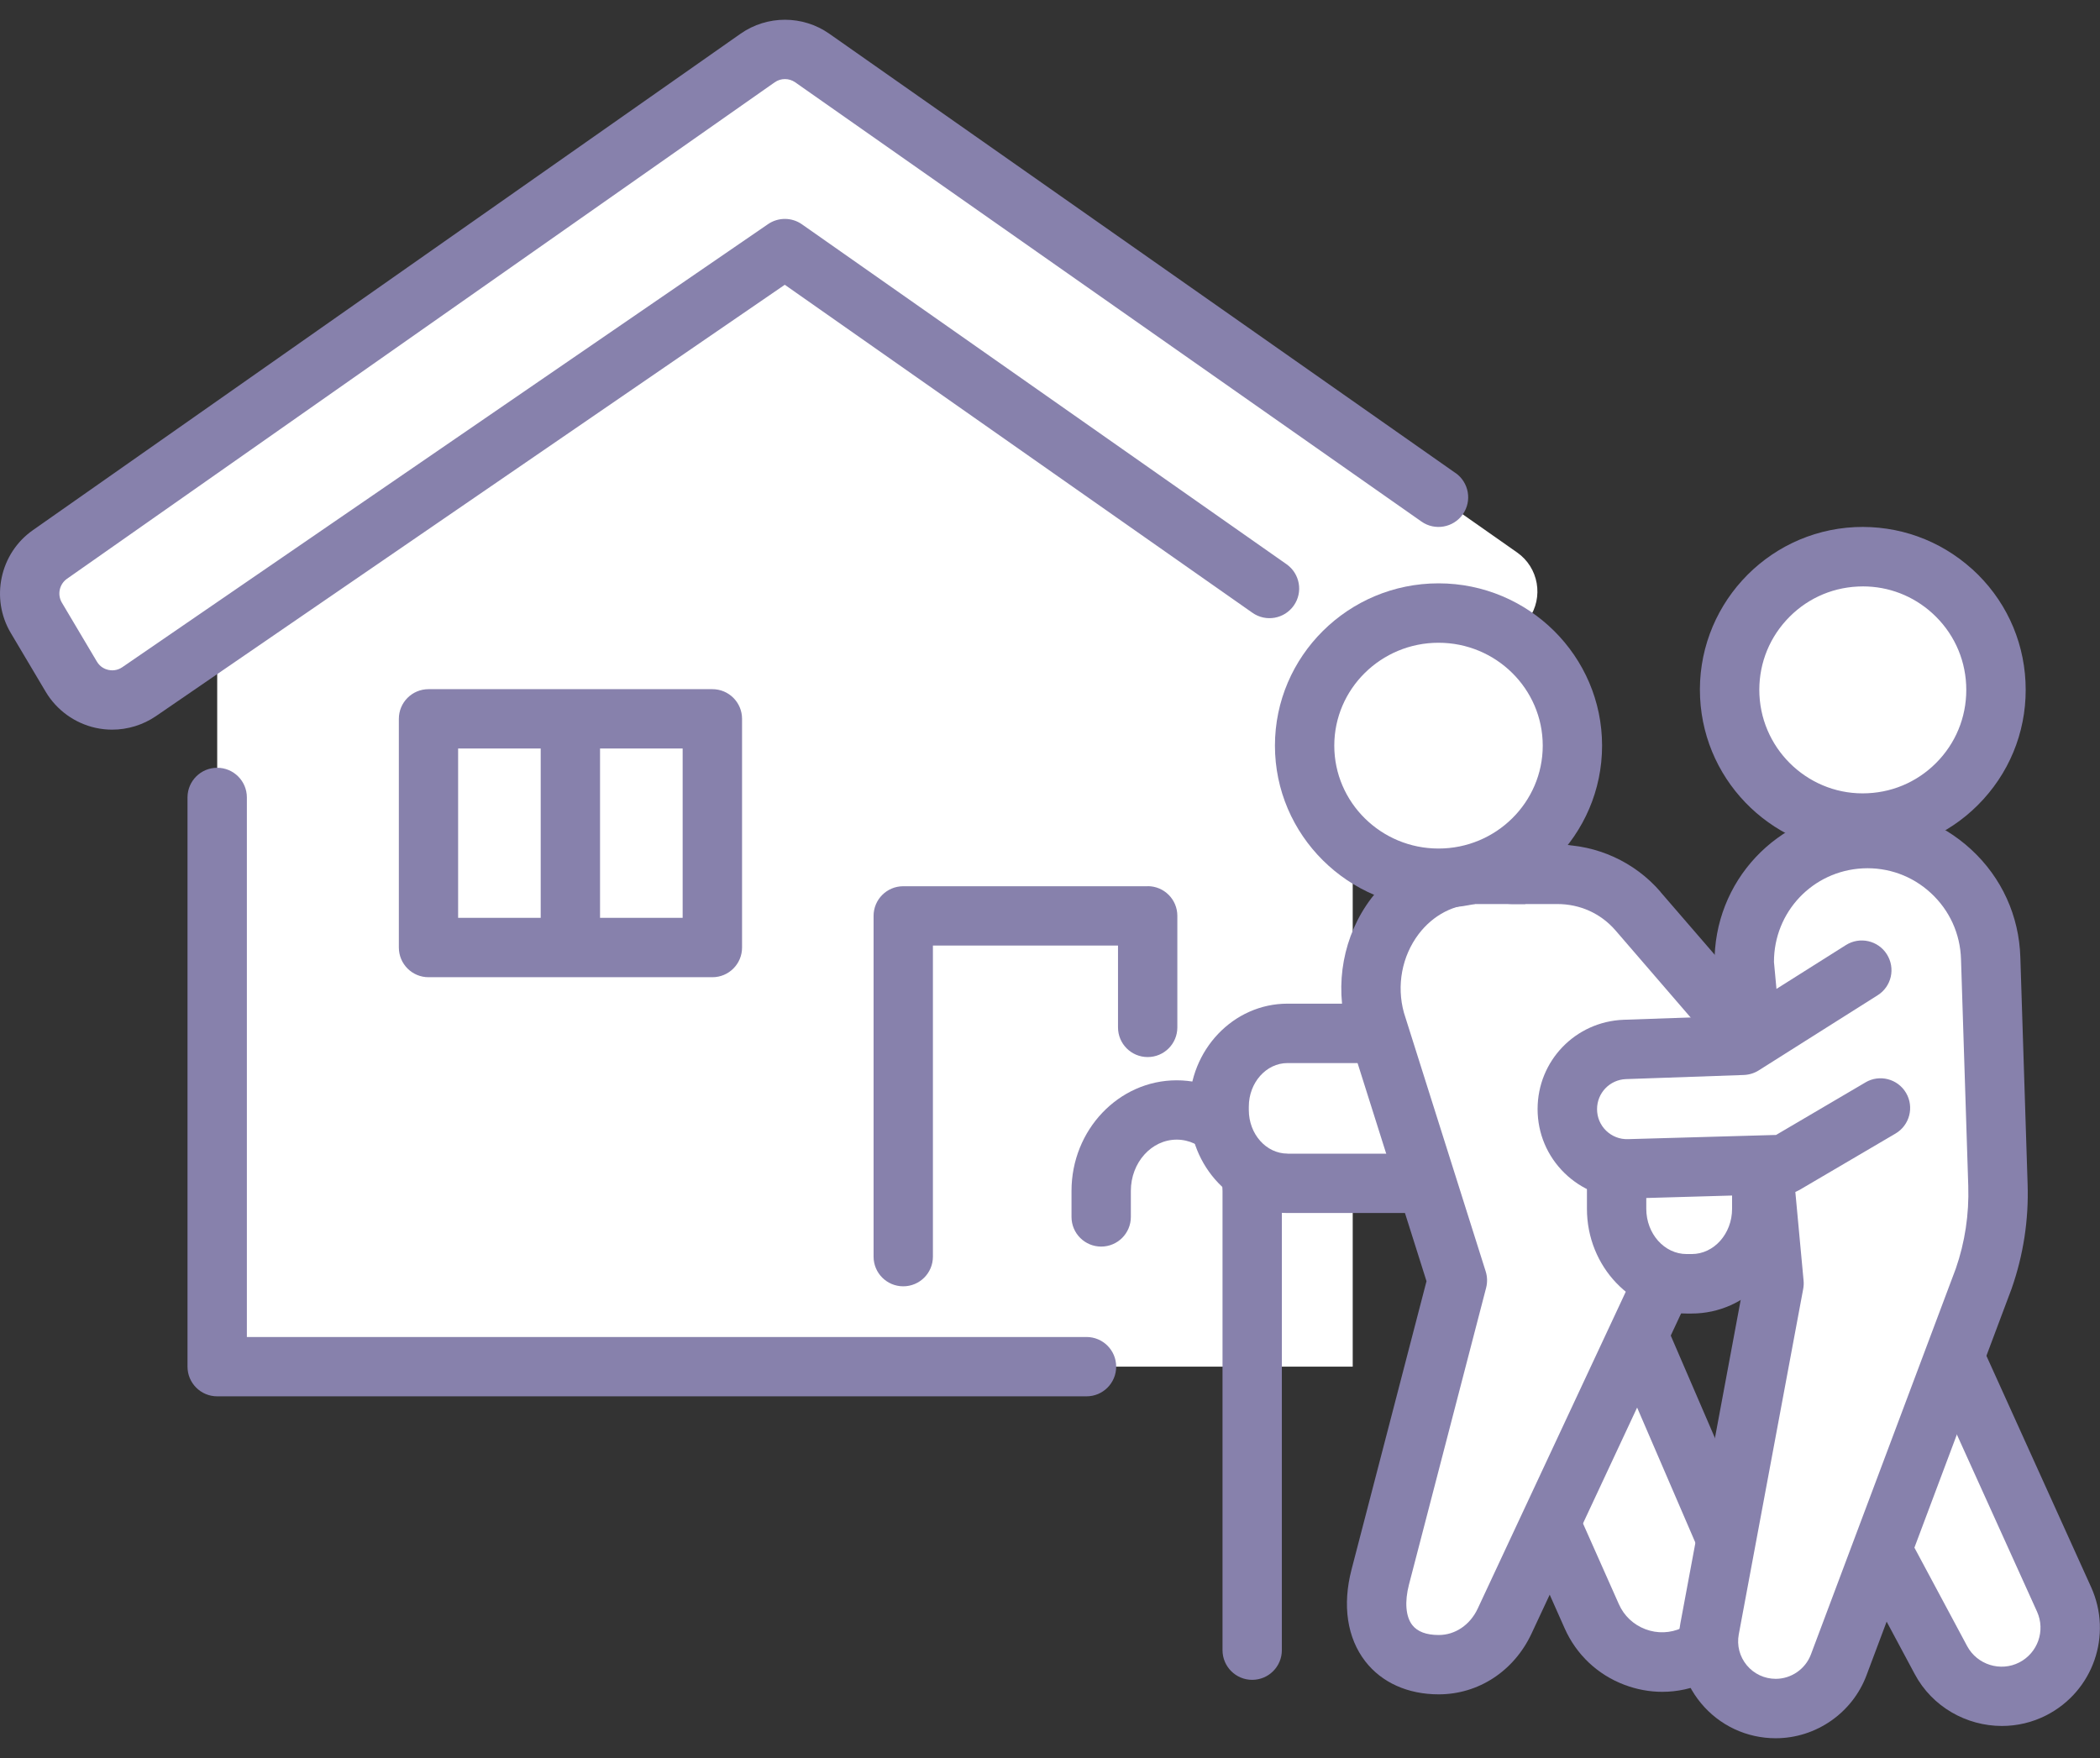 <svg width="86" height="72" viewBox="0 0 86 72" fill="none" xmlns="http://www.w3.org/2000/svg">
<rect x="0" y="0" width="86" height="72" fill="#333333" stroke="none"/>
<g clip-path="url(#clip0_216_2066)">
<path d="M8.895 22.79V55.972H55.397V22.79L31.447 6.396L8.895 22.79Z" fill="white"/>
<path d="M44.495 54.757H10.11V32.659C10.11 31.988 9.566 31.444 8.895 31.444C8.223 31.444 7.679 31.988 7.679 32.659V55.972C7.679 56.644 8.223 57.187 8.895 57.187H44.495C45.167 57.187 45.71 56.644 45.71 55.972C45.71 55.3 45.167 54.757 44.495 54.757Z" fill="#8781AC"/>
<path d="M62.13 22.627L33.265 2.377C32.593 1.905 31.698 1.905 31.026 2.377L2.041 22.71C1.207 23.296 0.964 24.426 1.484 25.301L2.916 27.714C3.491 28.683 4.766 28.963 5.695 28.325L32.141 10.182L58.09 28.386C58.971 29.003 60.186 28.791 60.806 27.908L62.607 25.343C63.225 24.463 63.013 23.245 62.13 22.627Z" fill="white"/>
<path d="M59.608 19.374L33.963 1.382C32.876 0.618 31.415 0.618 30.326 1.382L1.344 21.715C-0.003 22.659 -0.4 24.506 0.44 25.921L1.873 28.334C2.319 29.083 3.062 29.62 3.914 29.809C4.137 29.858 4.366 29.883 4.592 29.883C5.226 29.883 5.855 29.692 6.387 29.329L32.139 11.663L51.291 25.097C51.84 25.483 52.598 25.349 52.984 24.8C53.37 24.251 53.235 23.493 52.687 23.108L32.842 9.187C32.427 8.895 31.873 8.892 31.455 9.178L5.009 27.325C4.78 27.482 4.552 27.462 4.437 27.436C4.32 27.41 4.106 27.333 3.966 27.093L2.533 24.68C2.339 24.351 2.43 23.925 2.742 23.705L31.724 3.372C31.976 3.194 32.313 3.194 32.567 3.372L58.213 21.361C58.762 21.747 59.52 21.612 59.906 21.063C60.291 20.514 60.157 19.757 59.608 19.371V19.374Z" fill="#8781AC"/>
<path d="M47 36.296H36.99C36.318 36.296 35.775 36.839 35.775 37.511V51.466C35.775 52.138 36.318 52.681 36.99 52.681C37.662 52.681 38.205 52.138 38.205 51.466V38.726H45.785V42.077C45.785 42.749 46.328 43.292 47 43.292C47.672 43.292 48.215 42.749 48.215 42.077V37.508C48.215 36.836 47.672 36.293 47 36.293V36.296Z" fill="#8781AC"/>
<path d="M29.174 28.225H17.549C16.877 28.225 16.334 28.768 16.334 29.44V38.806C16.334 39.478 16.877 40.022 17.549 40.022H29.174C29.846 40.022 30.389 39.478 30.389 38.806V29.44C30.389 28.768 29.846 28.225 29.174 28.225ZM27.956 37.589H18.761V30.655H27.956V37.589Z" fill="#8781AC"/>
<path d="M23.358 29.248C22.686 29.248 22.143 29.792 22.143 30.464V37.943C22.143 38.615 22.686 39.158 23.358 39.158C24.03 39.158 24.573 38.615 24.573 37.943V30.464C24.573 29.792 24.03 29.248 23.358 29.248Z" fill="#8781AC"/>
<path d="M48.189 44.244C45.813 44.244 43.881 46.277 43.881 48.773V49.839C43.881 50.511 44.424 51.054 45.096 51.054C45.768 51.054 46.311 50.511 46.311 49.839V48.773C46.311 47.615 47.154 46.674 48.189 46.674C49.224 46.674 50.065 47.615 50.065 48.773V67.582C50.065 68.254 50.608 68.798 51.28 68.798C51.952 68.798 52.495 68.254 52.495 67.582V48.773C52.495 46.277 50.562 44.244 48.186 44.244H48.189Z" fill="#8781AC"/>
<path d="M52.726 42.32C51.18 42.32 49.925 43.664 49.925 45.322V45.462C49.925 47.12 51.18 48.464 52.726 48.464H60.203L58.15 42.323H52.726V42.32Z" fill="white"/>
<path d="M59.302 41.934C59.136 41.44 58.673 41.105 58.15 41.105H52.726C50.511 41.105 48.709 42.998 48.709 45.322V45.462C48.709 47.787 50.511 49.679 52.726 49.679H60.203C60.594 49.679 60.961 49.491 61.189 49.173C61.418 48.856 61.481 48.447 61.355 48.078L59.302 41.937V41.934ZM52.726 47.246C51.852 47.246 51.142 46.446 51.142 45.462V45.322C51.142 44.339 51.854 43.538 52.726 43.538H57.275L58.516 47.249H52.726V47.246Z" fill="#8781AC"/>
<path d="M66.47 53.235L60.715 56.126L65.189 66.192C65.904 67.799 67.791 68.511 69.389 67.776C70.944 67.062 71.648 65.235 70.967 63.662L66.47 53.235Z" fill="white"/>
<path d="M67.585 52.755C67.453 52.446 67.199 52.209 66.885 52.095C66.57 51.98 66.221 52 65.924 52.152L60.169 55.042C59.588 55.334 59.339 56.029 59.602 56.623L64.077 66.69C64.554 67.765 65.426 68.588 66.527 69.003C67.03 69.192 67.553 69.289 68.074 69.289C68.694 69.289 69.315 69.155 69.895 68.886C72.034 67.902 73.014 65.346 72.082 63.185L67.585 52.761V52.755ZM68.877 66.673C68.403 66.89 67.871 66.91 67.382 66.724C66.893 66.539 66.507 66.175 66.296 65.698L62.293 56.692L65.861 54.902L69.846 64.146C70.261 65.103 69.824 66.238 68.877 66.676V66.673Z" fill="#8781AC"/>
<path d="M60.471 35.81C57.572 35.81 55.491 38.852 56.329 41.825L59.682 52.438L56.523 64.589C55.988 66.648 56.923 68.177 58.919 68.177C60.063 68.177 61.106 67.485 61.618 66.39L68.828 50.957V48.098L64.002 35.807H60.471V35.81Z" fill="white"/>
<path d="M65.135 35.367C64.952 34.901 64.503 34.595 64.002 34.595H60.471C58.788 34.595 57.215 35.395 56.157 36.791C55.011 38.303 54.639 40.307 55.159 42.157C55.162 42.168 55.168 42.183 55.171 42.194L58.419 52.472L55.348 64.283C54.968 65.744 55.168 67.079 55.911 68.04C56.586 68.912 57.655 69.392 58.919 69.392C60.546 69.392 62.001 68.44 62.719 66.905L69.929 51.472C70.004 51.312 70.043 51.134 70.043 50.957V48.098C70.043 47.947 70.015 47.795 69.961 47.655L65.135 35.364V35.367ZM67.613 50.691L60.517 65.878C60.206 66.547 59.594 66.962 58.922 66.962C58.41 66.962 58.047 66.825 57.835 66.553C57.567 66.207 57.518 65.601 57.701 64.895L60.86 52.744C60.917 52.524 60.912 52.289 60.843 52.072L57.495 41.479C57.186 40.364 57.412 39.163 58.096 38.257C58.69 37.474 59.554 37.025 60.471 37.025H63.173L67.613 48.33V50.688V50.691Z" fill="#8781AC"/>
<path d="M67.079 37.317C66.227 36.33 65.029 35.81 63.771 35.81H61.904L66.192 45.159L66.204 45.111V49.502C66.204 51.197 67.487 52.575 69.071 52.575H69.28C70.864 52.575 72.148 51.2 72.148 49.502V44.493C72.148 43.661 71.859 42.858 71.336 42.243L67.079 37.314V37.317Z" fill="white"/>
<path d="M67.999 36.522C66.942 35.298 65.4 34.595 63.774 34.595H61.907C61.235 34.595 60.692 35.138 60.692 35.81C60.692 36.482 61.235 37.025 61.907 37.025H63.774C64.709 37.025 65.558 37.411 66.161 38.108L70.409 43.032C70.747 43.429 70.933 43.95 70.933 44.496V49.505C70.933 50.528 70.192 51.36 69.28 51.36H69.072C68.159 51.36 67.419 50.528 67.419 49.505V45.113C67.419 44.49 66.947 43.969 66.33 43.904C65.715 43.841 65.143 44.255 65.014 44.864L65.003 44.913C64.975 45.05 64.969 45.188 64.989 45.322V49.508C64.989 51.872 66.821 53.796 69.072 53.796H69.28C71.533 53.796 73.363 51.872 73.363 49.508V44.498C73.363 43.378 72.971 42.297 72.254 41.454L67.996 36.525L67.999 36.522Z" fill="#8781AC"/>
<path d="M58.911 25.106C55.883 25.106 53.427 27.536 53.427 30.538C53.427 33.54 55.883 35.97 58.911 35.97C61.938 35.97 64.394 33.54 64.394 30.538C64.394 27.536 61.938 25.106 58.911 25.106Z" fill="white"/>
<path d="M58.911 23.891C55.217 23.891 52.212 26.873 52.212 30.538C52.212 34.203 55.217 37.185 58.911 37.185C62.605 37.185 65.609 34.203 65.609 30.538C65.609 26.873 62.605 23.891 58.911 23.891ZM58.911 34.752C56.558 34.752 54.642 32.862 54.642 30.538C54.642 28.213 56.558 26.324 58.911 26.324C61.264 26.324 63.179 28.213 63.179 30.538C63.179 32.862 61.264 34.752 58.911 34.752Z" fill="#8781AC"/>
<path d="M79.833 55.123L75.373 60.297L79.49 67.985C80.213 69.338 81.886 69.861 83.25 69.16C84.585 68.477 85.151 66.865 84.531 65.498L79.833 55.12V55.123Z" fill="white"/>
<path d="M80.94 54.622C80.662 54.01 79.942 53.739 79.33 54.016C78.718 54.293 78.447 55.014 78.724 55.626L83.421 66.004C83.773 66.782 83.453 67.694 82.695 68.085C81.926 68.48 80.968 68.18 80.559 67.416L76.442 59.728C76.125 59.136 75.39 58.913 74.796 59.231C74.204 59.548 73.981 60.286 74.298 60.878L78.415 68.566C79.135 69.912 80.539 70.687 81.983 70.687C82.598 70.687 83.221 70.547 83.802 70.25C85.72 69.269 86.523 66.965 85.637 65.003L80.94 54.625V54.622Z" fill="#8781AC"/>
<path d="M81.523 39.246C81.44 36.416 79.047 34.208 76.219 34.351C73.509 34.491 71.396 36.747 71.43 39.46L72.648 52.56L70.01 66.713C69.692 68.408 70.993 69.975 72.72 69.975C73.869 69.975 74.896 69.263 75.299 68.188L81.234 52.378C81.666 51.142 81.866 49.836 81.82 48.529L81.523 39.246Z" fill="white"/>
<path d="M82.738 39.212C82.689 37.513 81.975 35.944 80.725 34.792C79.476 33.639 77.86 33.053 76.156 33.139C72.78 33.313 70.169 36.095 70.215 39.478C70.215 39.509 70.215 39.541 70.221 39.575L71.422 52.506L68.814 66.493C68.597 67.656 68.906 68.849 69.663 69.758C70.421 70.67 71.533 71.19 72.72 71.19C74.367 71.19 75.859 70.155 76.437 68.614L82.38 52.778C82.864 51.394 83.084 49.953 83.035 48.489L82.738 39.209V39.212ZM80.096 51.952L74.161 67.759C73.935 68.357 73.357 68.757 72.72 68.757C72.26 68.757 71.828 68.554 71.536 68.202C71.242 67.848 71.122 67.388 71.207 66.936L73.846 52.784C73.866 52.672 73.872 52.561 73.861 52.449L72.648 39.398C72.645 37.35 74.232 35.669 76.282 35.564C77.317 35.512 78.312 35.87 79.075 36.576C79.839 37.282 80.276 38.24 80.308 39.283L80.605 48.569C80.642 49.733 80.468 50.88 80.096 51.952Z" fill="#8781AC"/>
<path d="M76.019 22.804C73.011 22.953 70.69 25.512 70.838 28.519C70.987 31.527 73.546 33.849 76.554 33.7C79.561 33.551 81.883 30.995 81.734 27.985C81.586 24.977 79.03 22.655 76.019 22.804Z" fill="white"/>
<path d="M80.765 23.31C79.444 22.115 77.737 21.506 75.959 21.588C72.285 21.769 69.443 24.902 69.623 28.576C69.798 32.138 72.754 34.92 76.282 34.92C76.391 34.92 76.502 34.92 76.614 34.912C78.392 34.826 80.033 34.048 81.228 32.73C82.426 31.409 83.035 29.703 82.949 27.924C82.864 26.146 82.086 24.505 80.768 23.31H80.765ZM79.427 31.101C78.666 31.938 77.626 32.433 76.494 32.487C74.166 32.607 72.168 30.795 72.053 28.462C71.999 27.329 72.385 26.246 73.146 25.408C73.906 24.57 74.947 24.076 76.079 24.022C76.15 24.019 76.222 24.016 76.291 24.016C77.346 24.016 78.346 24.402 79.132 25.114C79.97 25.874 80.465 26.915 80.519 28.047C80.573 29.179 80.188 30.263 79.427 31.101Z" fill="#8781AC"/>
<path d="M71.367 42.812L66.538 42.98C65.223 43.029 64.183 44.11 64.183 45.425C64.183 46.74 65.323 47.909 66.701 47.869L73.08 47.686L77.014 45.376L76.245 39.732L71.37 42.812H71.367Z" fill="white"/>
<path d="M76.396 44.33L72.734 46.482L66.667 46.654C66.335 46.665 66.015 46.54 65.775 46.308C65.535 46.074 65.403 45.762 65.403 45.425C65.403 44.761 65.924 44.221 66.584 44.195L71.413 44.026C71.628 44.018 71.836 43.955 72.019 43.841L76.894 40.761C77.463 40.404 77.632 39.652 77.271 39.083C76.914 38.517 76.162 38.346 75.593 38.706L70.996 41.608L66.493 41.765C64.517 41.839 62.968 43.446 62.968 45.422C62.968 46.419 63.362 47.352 64.077 48.049C64.766 48.718 65.666 49.084 66.621 49.084C66.659 49.084 66.696 49.084 66.733 49.084L73.111 48.901C73.317 48.895 73.514 48.838 73.692 48.735L77.626 46.425C78.203 46.085 78.398 45.342 78.058 44.761C77.717 44.181 76.971 43.989 76.394 44.33H76.396Z" fill="#8781AC"/>
</g>
<defs>
<clipPath id="clip0_216_2066">
<rect width="86" height="72" fill="white"/>
</clipPath>
</defs>
</svg>

